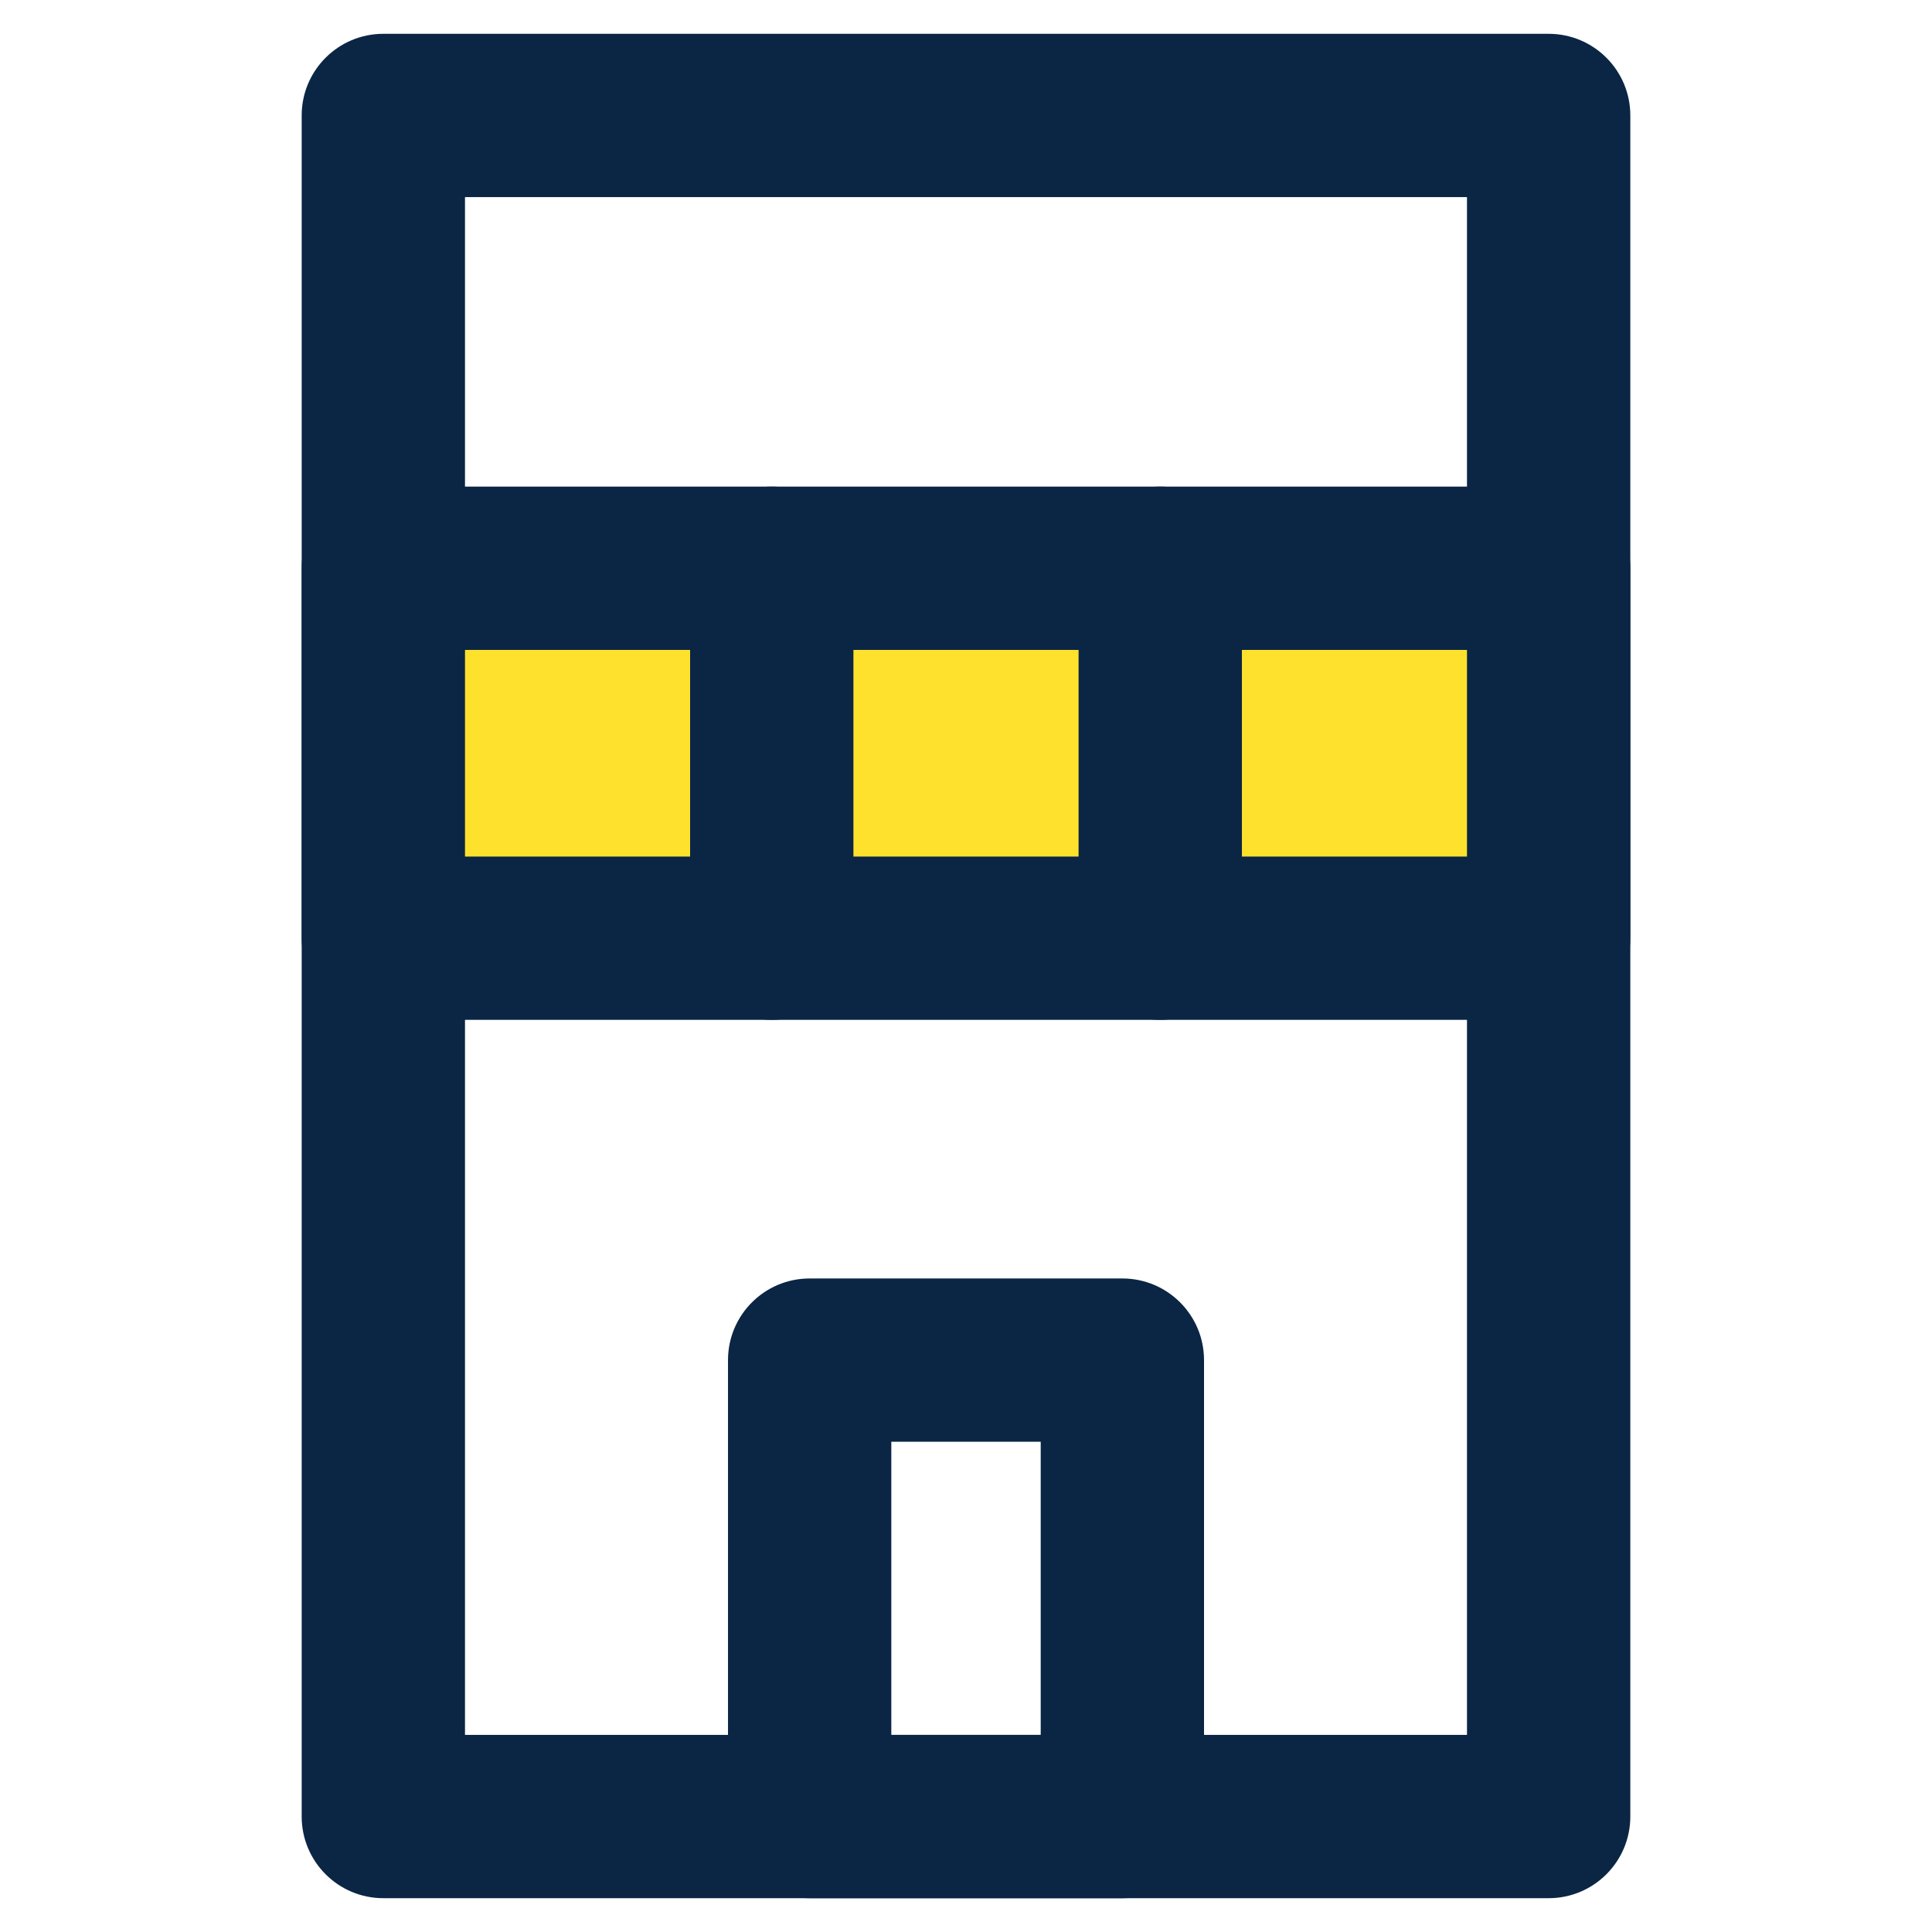 <?xml version="1.0" encoding="utf-8"?>
<!-- Generator: Adobe Illustrator 16.0.0, SVG Export Plug-In . SVG Version: 6.00 Build 0)  -->
<!DOCTYPE svg PUBLIC "-//W3C//DTD SVG 1.1//EN" "http://www.w3.org/Graphics/SVG/1.1/DTD/svg11.dtd">
<svg version="1.1" id="Layer_1" xmlns="http://www.w3.org/2000/svg" xmlns:xlink="http://www.w3.org/1999/xlink" x="0px" y="0px"
	 width="100px" height="100px" viewBox="0 0 100 100" enable-background="new 0 0 100 100" xml:space="preserve">
<g>
	<g>
		<path fill="#0A2644" d="M80.158,98.25H19.842c-2.334,0-4.227-1.893-4.227-4.227V5.976c0-2.334,1.893-4.226,4.227-4.226h60.316
			c2.334,0,4.227,1.892,4.227,4.226v88.047C84.385,96.357,82.492,98.25,80.158,98.25z M24.068,89.798h51.863V10.203H24.068V89.798z"
			/>
	</g>
	<g>
		<path fill="#0A2644" d="M58.093,98.25H41.908c-2.333,0-4.227-1.893-4.227-4.227V70.399c0-2.334,1.893-4.226,4.227-4.226h16.185
			c2.335,0,4.227,1.892,4.227,4.226v23.624C62.319,96.357,60.428,98.25,58.093,98.25z M46.134,89.798h7.733V74.625h-7.733V89.798z"
			/>
	</g>
	<g>
		<rect x="19.842" y="29.415" fill="#FEE12D" width="60.316" height="19.147"/>
		<path fill="#0A2644" d="M80.158,52.787H19.842c-2.334,0-4.227-1.892-4.227-4.225V29.415c0-2.334,1.893-4.227,4.227-4.227h60.316
			c2.334,0,4.227,1.893,4.227,4.227v19.147C84.385,50.896,82.492,52.787,80.158,52.787z M24.068,44.336h51.863V33.641H24.068V44.336
			z"/>
	</g>
	<g>
		<path fill="#0A2644" d="M39.947,52.787c-2.334,0-4.227-1.892-4.227-4.225V29.415c0-2.334,1.892-4.227,4.227-4.227
			c2.334,0,4.226,1.893,4.226,4.227v19.147C44.173,50.896,42.281,52.787,39.947,52.787z"/>
	</g>
	<g>
		<path fill="#0A2644" d="M60.054,52.787c-2.333,0-4.227-1.892-4.227-4.225V29.415c0-2.334,1.894-4.227,4.227-4.227
			c2.334,0,4.227,1.893,4.227,4.227v19.147C64.28,50.896,62.388,52.787,60.054,52.787z"/>
	</g>
</g>
</svg>
